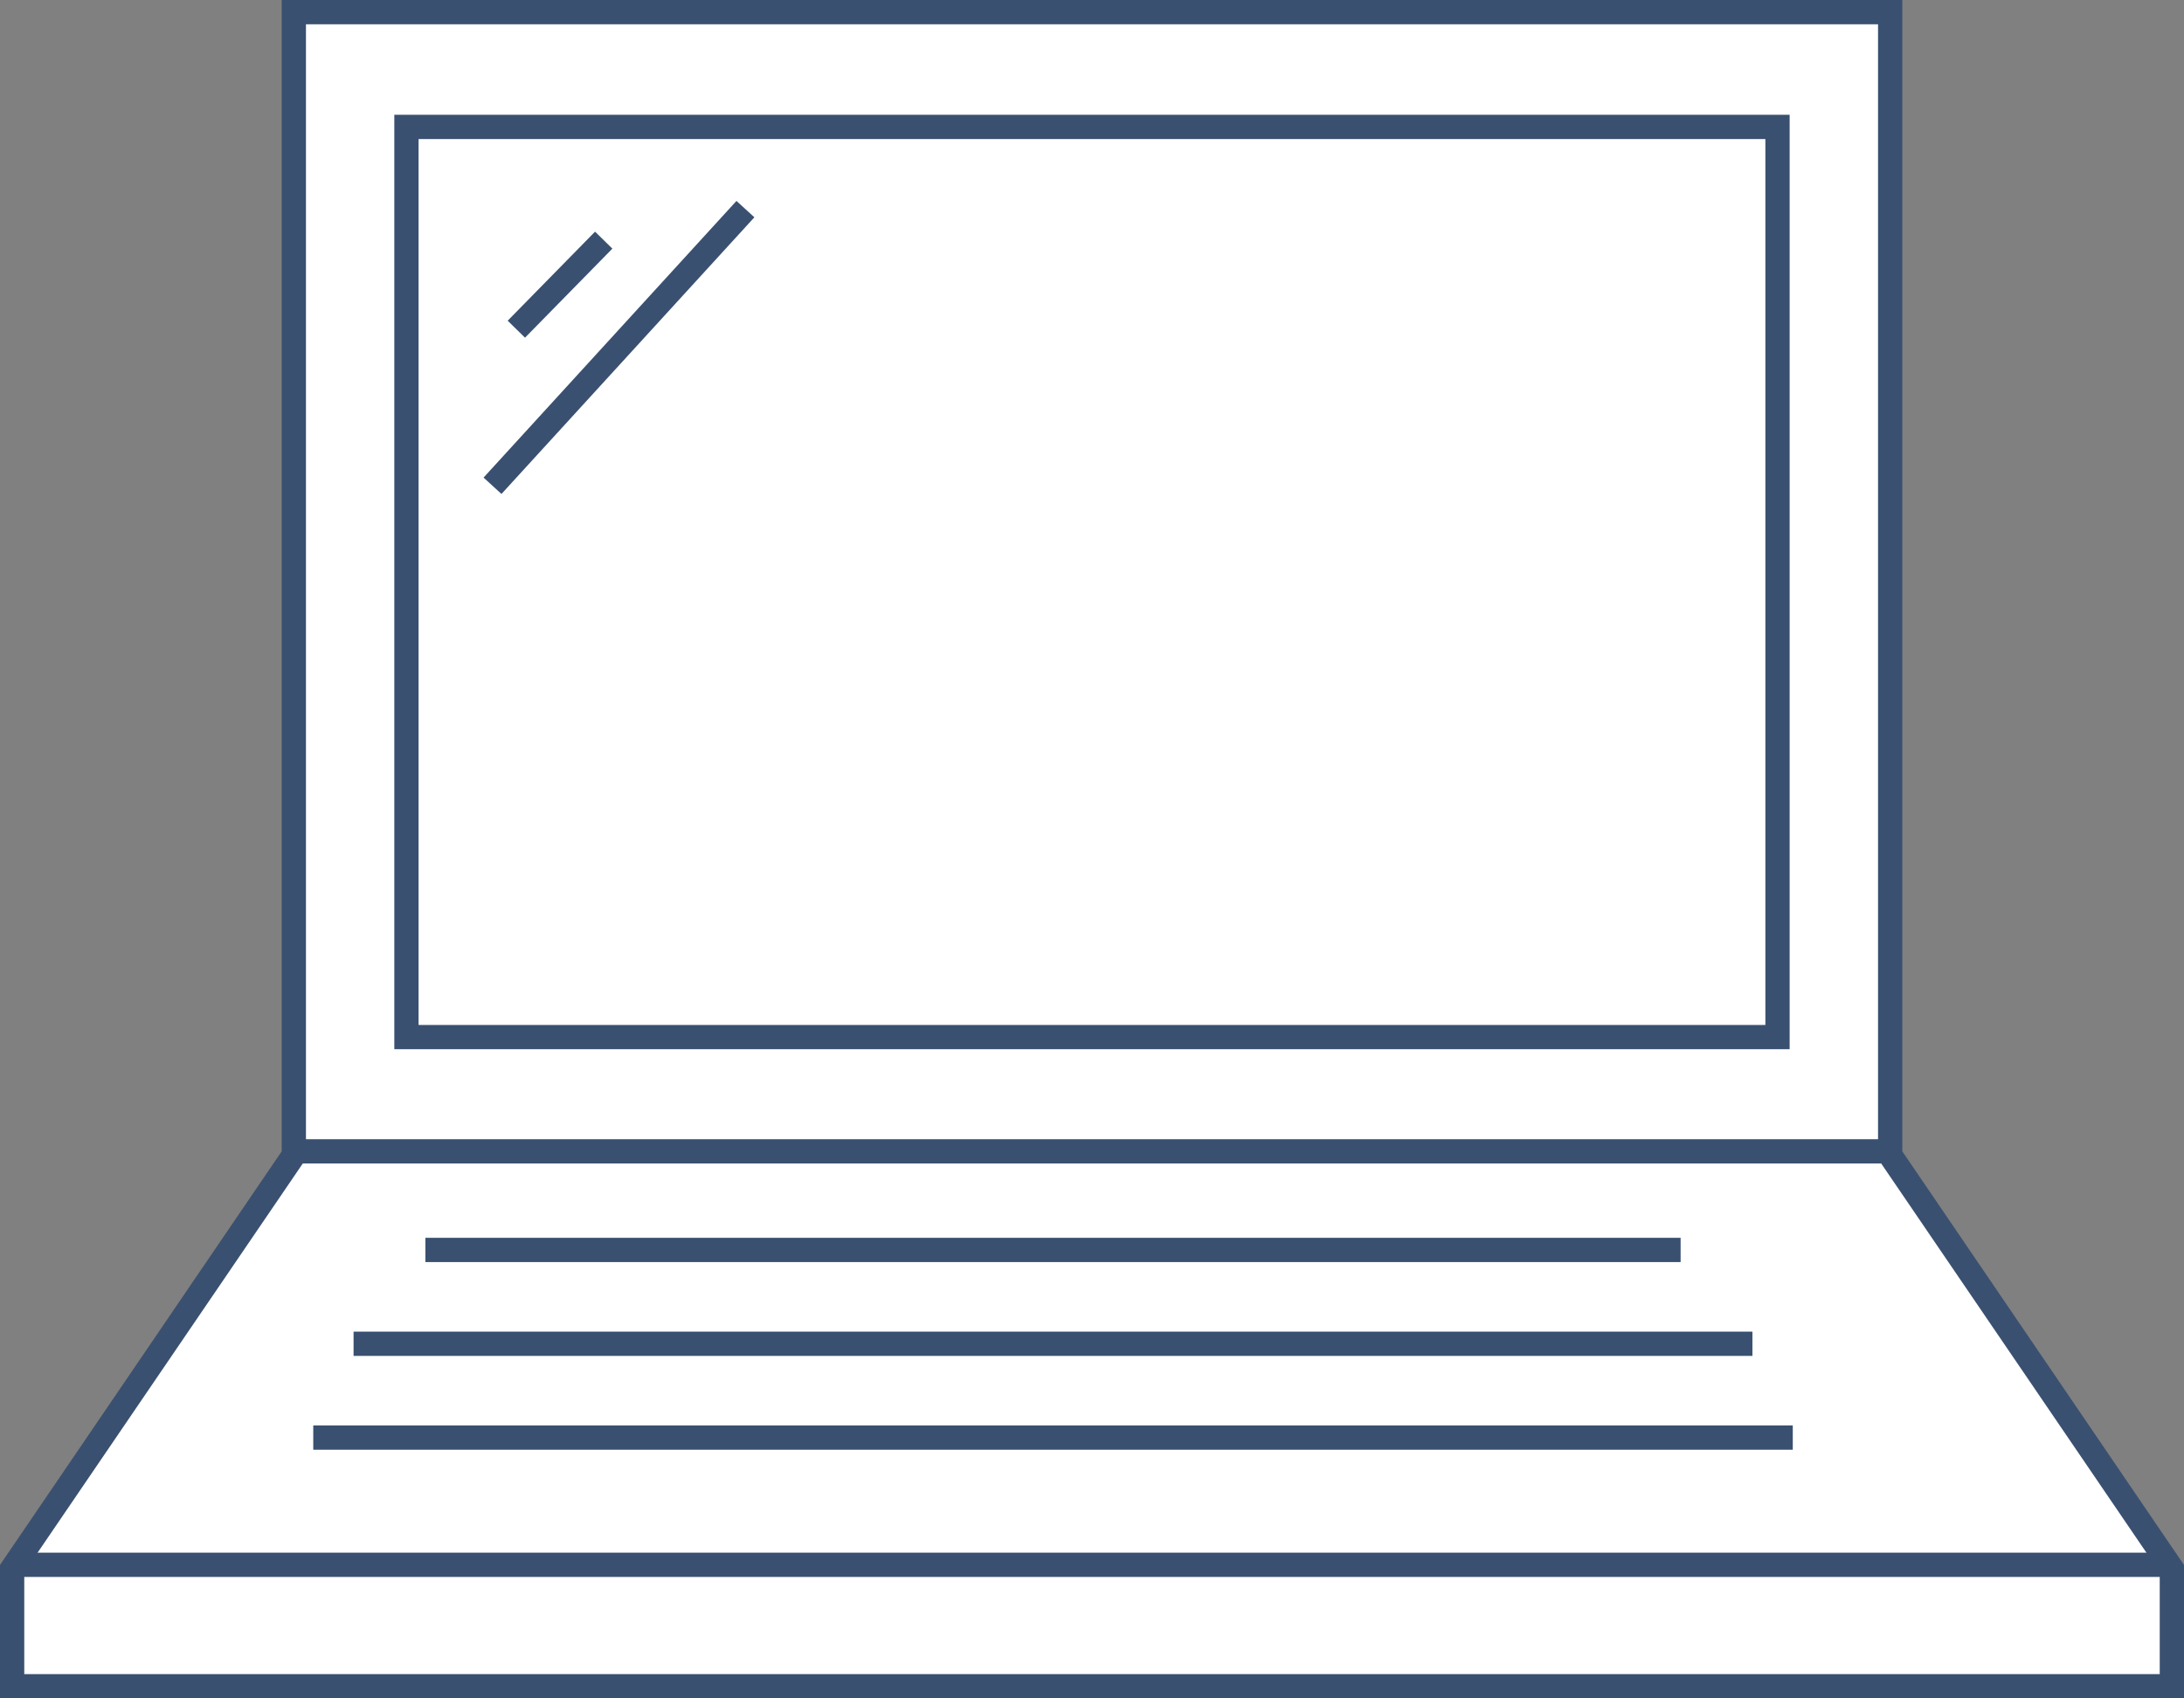 <svg xmlns="http://www.w3.org/2000/svg" xmlns:xlink="http://www.w3.org/1999/xlink" width="90" height="70" viewBox="0 0 90 70"><rect x="0" y="0" width="90" height="70" fill="#808080" stroke="none"/><defs><clipPath id="a"><rect width="90" height="70" fill="none"/></clipPath></defs><path d="M12.108.5V47.607L.5,64.648V69.5h89V64.648L77.893,47.607V.5Z" fill="#fff"/><path d="M1,64.8,12.434,48.017l.174-.256V1H77.392V47.761l.173.256L89,64.8V69H1ZM11.608,0V47.453L0,64.5V70H90V64.5L78.392,47.453V0Z" fill="#3a5070"/><rect width="56.497" height="37.514" transform="translate(16.751 5.23)" fill="#fff"/><path d="M72.749,42.244h-55.5V5.73h55.5Zm1-37.514h-57.5V43.244h57.5Z" fill="#3a5070"/><path d="M12.383,47.453h0Z" fill="#fff"/><path d="M65.14.5H0v-1H65.14Z" transform="translate(12.383 47.453)" fill="#3a5070"/><path d="M.526,64.5h0Z" fill="#fff"/><g clip-path="url(#a)"><path d="M88.857.5H0v-1H88.857Z" transform="translate(0.525 64.494)" fill="#3a5070"/></g><line y1="3.67" x2="3.603" transform="translate(21.278 9.898)" fill="#fff"/><path d="M.357,4.02l-.714-.7,3.6-3.67.714.7Z" transform="translate(21.278 9.898)" fill="#3a5070"/><line y1="11.404" x2="10.422" transform="translate(20.296 8.618)" fill="#fff"/><path d="M.369,11.741l-.738-.675L10.053-.337l.738.675Z" transform="translate(20.296 8.618)" fill="#3a5070"/><path d="M17.529,51.517h0Z" fill="#fff"/><path d="M51.726.5H0v-1H51.726Z" transform="translate(17.53 51.517)" fill="#3a5070"/><path d="M14.57,55.384h0Z" fill="#fff"/><path d="M57.645.5H0v-1H57.645Z" transform="translate(14.57 55.384)" fill="#3a5070"/><path d="M12.909,59.251h0Z" fill="#fff"/><path d="M60.969.5H0v-1H60.969Z" transform="translate(12.909 59.251)" fill="#3a5070"/></svg>